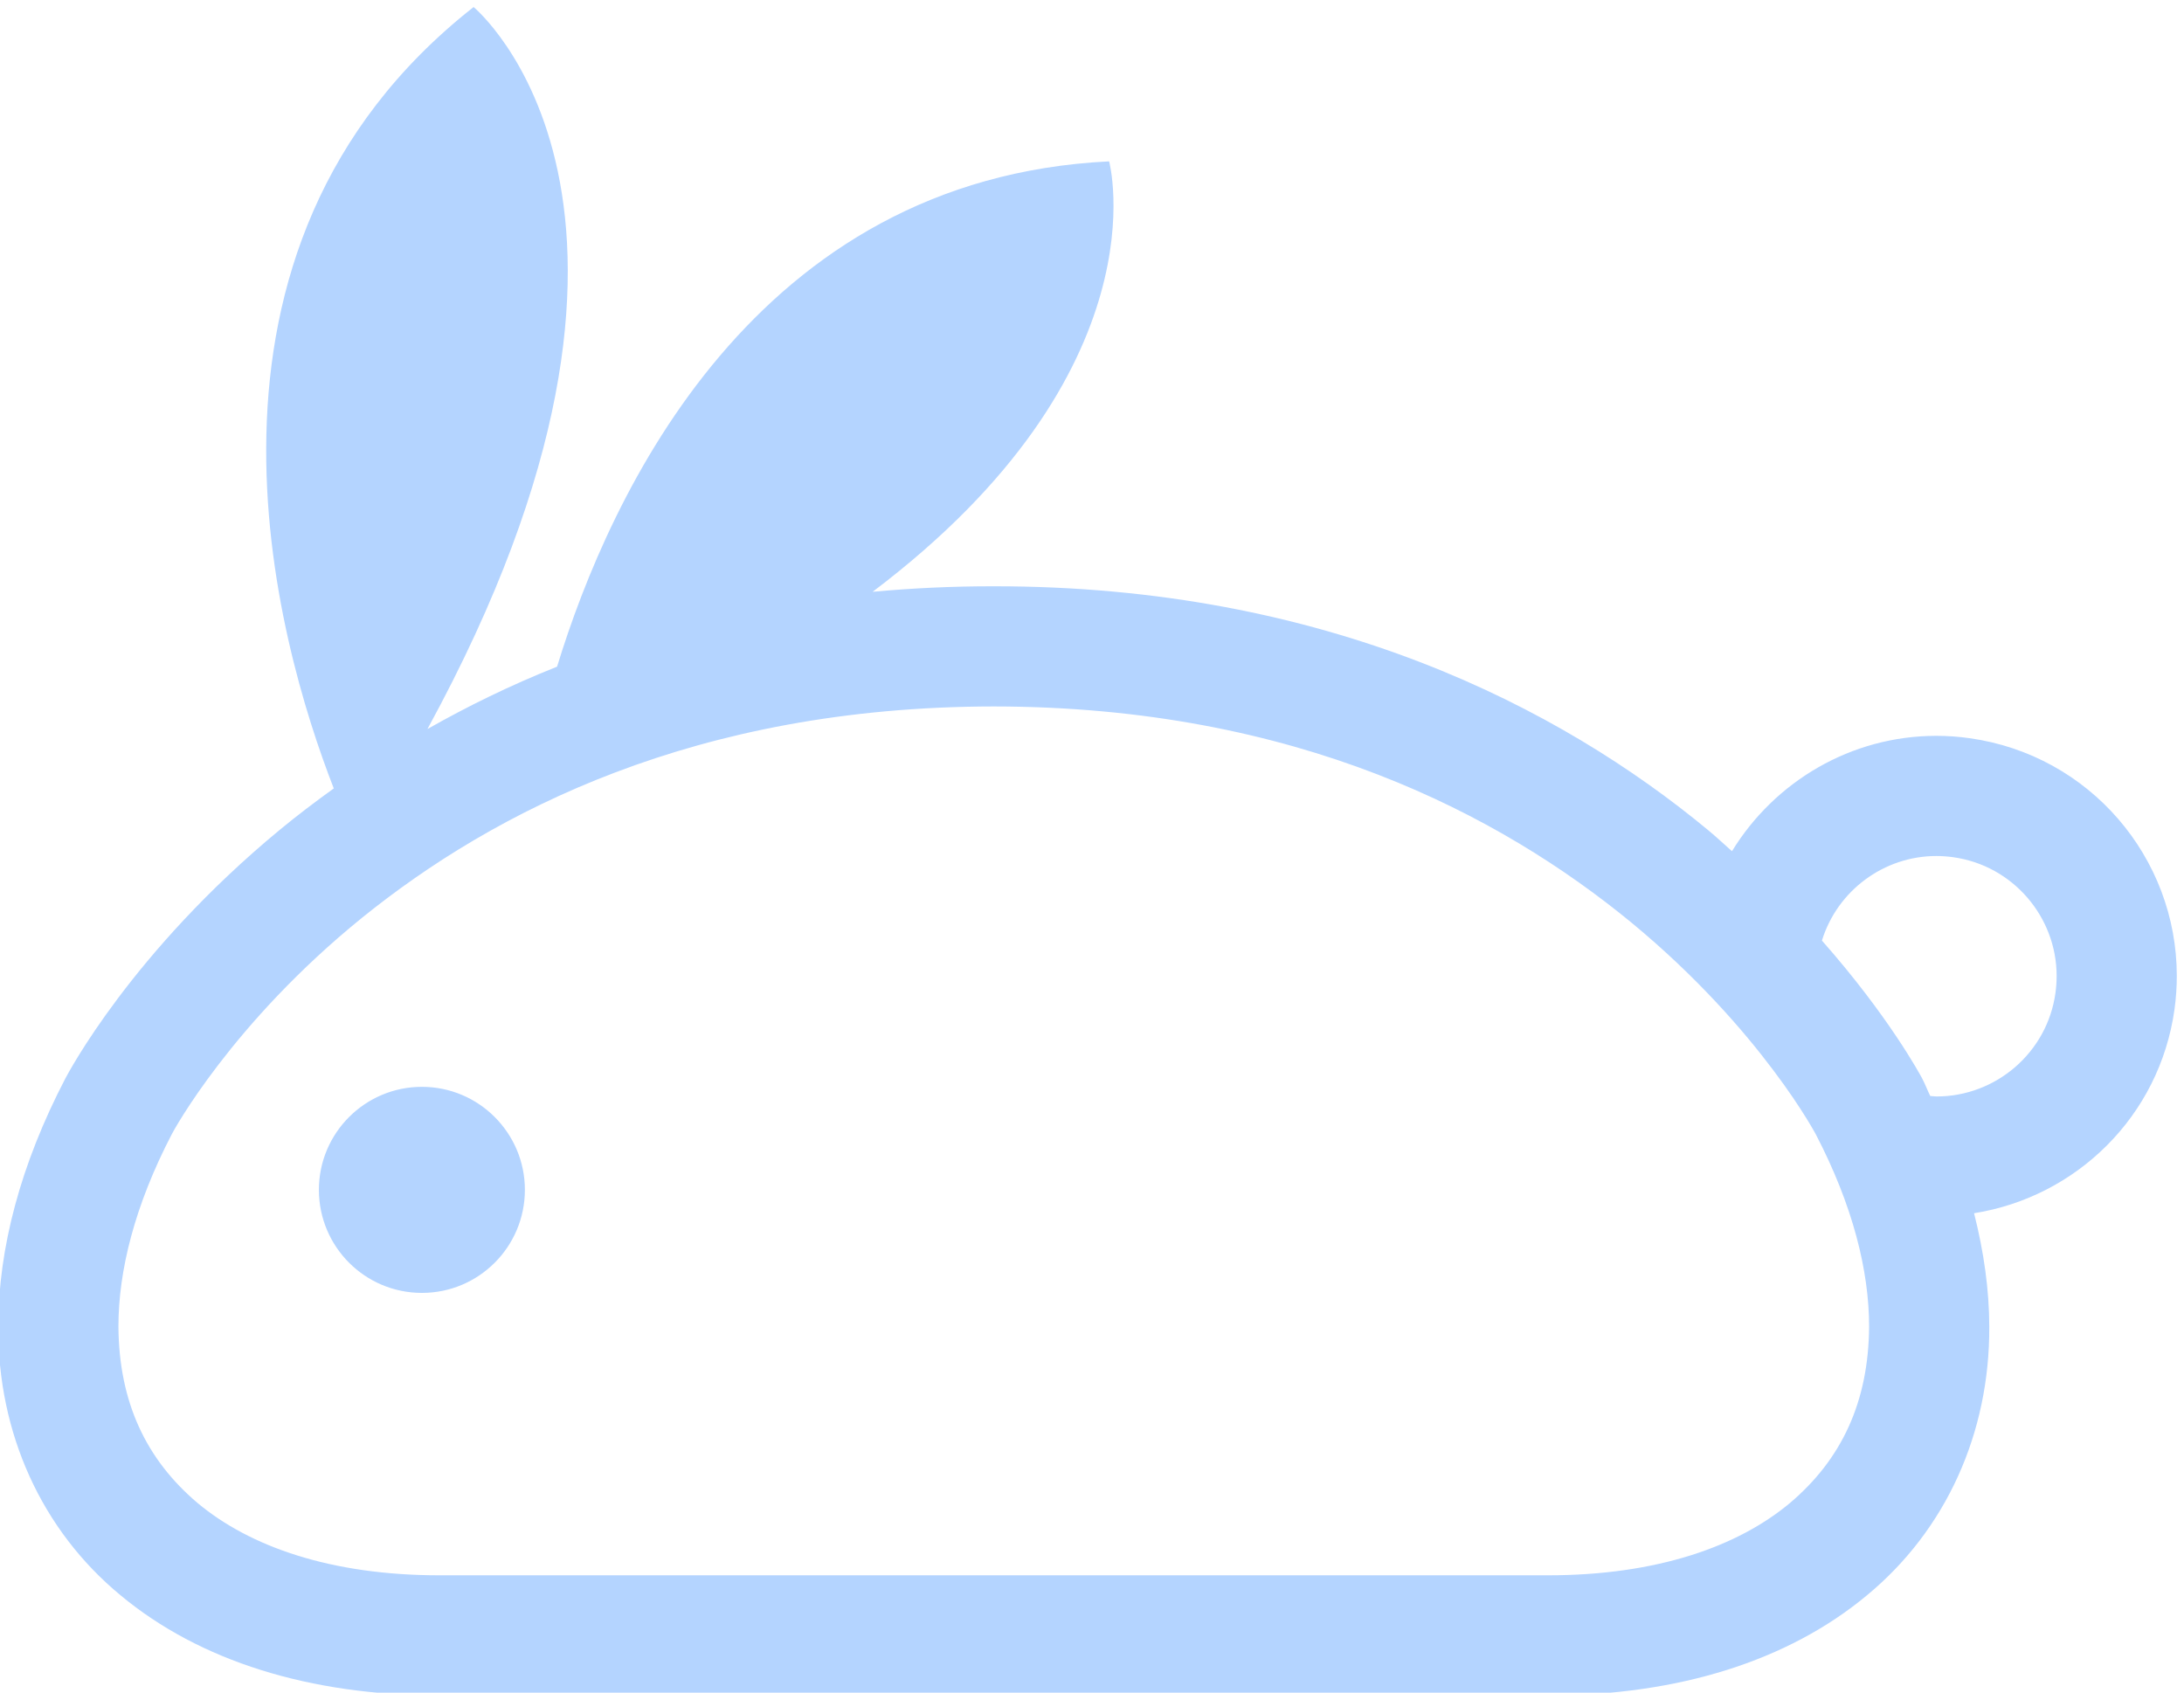 <?xml version="1.0" encoding="UTF-8" standalone="no"?>
<!-- Created with Inkscape (http://www.inkscape.org/) -->

<svg
   version="1.1"
   id="svg1"
   width="483.438"
   height="374.688"
   viewBox="0 0 483.438 374.688"
   xmlns="http://www.w3.org/2000/svg"
   xmlns:svg="http://www.w3.org/2000/svg">
  <defs
     id="defs1" />
  <g
     id="g1"
     transform="translate(-154.226,-208.512)">
    <g
       id="group-R5">
      <path
         id="path2"
         d="m 1861.78,2875.29 c -94.68,0 -171.44,-76.86 -171.44,-171.39 0,-94.82 76.76,-171.58 171.44,-171.58 94.63,0 171.39,76.76 171.39,171.58 0,94.53 -76.76,171.39 -171.39,171.39 z m 2718.8,156.54 c -13.72,-100.1 -99.9,-172.56 -197.71,-172.56 -3.51,0 -7.17,0.59 -10.74,0.78 -4.78,9.77 -8.35,19.44 -13.43,29.2 -2.93,5.47 -55.42,103.32 -166.84,229.5 25.73,83.2 103.22,140.72 190.38,140.72 9.18,0 18.46,-0.68 27.78,-1.95 100.05,-13.77 172.51,-99.91 172.46,-197.66 0,-9.18 -0.63,-18.56 -1.9,-28.03 z M 4138.59,2182.61 C 4052.36,2110.54 3917.93,2062.3 3735.75,2062.3 H 1891.32 c -182.18,0 -316.65,48.24 -402.88,120.31 -85.89,72.66 -130.86,168.17 -131.74,293.56 -0.05,92.48 26.86,201.37 88.97,320.6 2,4.11 99.17,183.99 316.89,360.26 218.51,176.36 554.54,350.88 1050.98,351.36 504.29,-0.48 843.16,-180.56 1061.28,-359.76 108.74,-89.75 186.47,-179.49 236.42,-246.09 25,-33.21 43.07,-60.65 54.59,-79.3 5.76,-9.28 9.92,-16.41 12.45,-20.9 l 2.69,-4.79 0.44,-0.78 c 62.11,-119.23 89.01,-228.12 88.96,-320.6 -0.87,-125.39 -45.85,-220.9 -131.78,-293.56 z m 299.02,1272.95 c -18.6,2.64 -37.11,3.91 -55.37,3.91 -141.55,0 -268.75,-75.59 -340.09,-191.99 -13.38,11.81 -25.68,23.53 -40.04,35.35 -245.65,203.42 -635.06,406.05 -1188.57,405.56 -69.83,0.1 -136.96,-3.22 -201.61,-9.17 487.74,368.45 393.6,716.4 393.6,716.4 -589.7,-28.9 -830.52,-552.83 -918.8,-841.01 -78.22,-31.16 -149.71,-66.31 -215.72,-103.81 476.12,872.46 76.81,1201.66 76.81,1201.66 -514.9,-404.79 -327.2,-1057.82 -232.72,-1300.49 -31.74,-22.85 -62.16,-46 -90.14,-69.14 -246.24,-203.42 -352.34,-405.67 -356.59,-413.58 -74.07,-142.18 -111.62,-281.93 -111.67,-413.08 -0.88,-177.15 72.02,-338.58 203.71,-447.27 131.4,-109.18 314.26,-166.6 530.91,-166.6 h 1844.43 c 216.66,0 399.52,57.42 530.86,166.6 131.69,108.69 204.64,270.12 203.76,447.27 -0.04,61.23 -9.03,124.41 -25.29,188.77 169.53,26.95 308.59,160.64 333.59,339.35 2.54,18.56 3.81,37.11 3.81,55.57 0,196.87 -144.82,367.68 -344.87,395.7"
         style="fill:#B4D4FF;fill-opacity:1;fill-rule:nonzero;stroke:none"
         transform="matrix(0.133,0,0,-0.133,0,831.507)" />
    </g>
  </g>
</svg>
